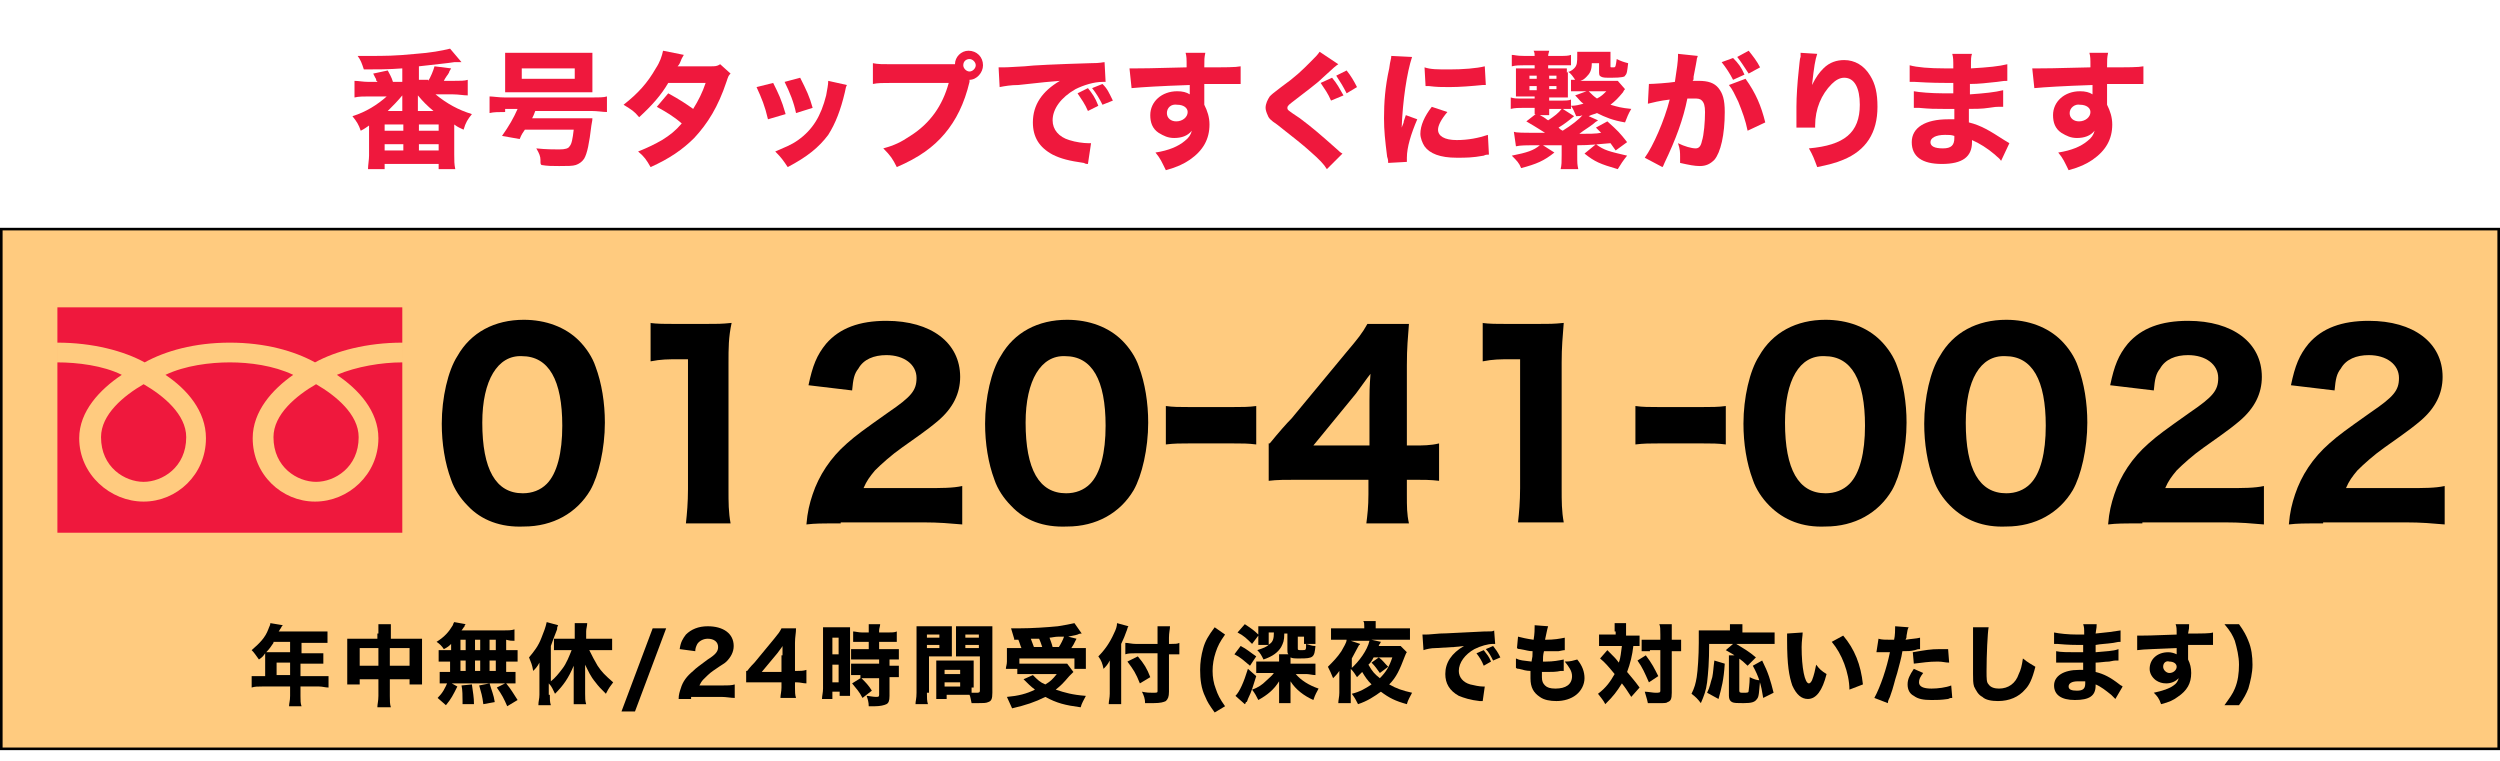 <?xml version="1.0" encoding="utf-8"?>
<!-- Generator: Adobe Illustrator 24.2.1, SVG Export Plug-In . SVG Version: 6.00 Build 0)  -->
<svg version="1.1" id="レイヤー_1" xmlns="http://www.w3.org/2000/svg" xmlns:xlink="http://www.w3.org/1999/xlink" x="0px"
	 y="0px" viewBox="0 0 240.65 73.208" style="enable-background:new 0 0 240.65 73.208;" xml:space="preserve">
<style type="text/css">
	.st0{fill:#FFCB7F;stroke:#000000;stroke-width:0.25;stroke-miterlimit:10;}
	.st1{fill:#EF183D;}
</style>
<rect x="0.125" y="22.054" class="st0" width="240.4" height="50.029"/>
<path class="st1" d="M9.725,42.083c0,2.9,2.3,4.3,4.1,4.3s4.1-1.4,4.1-4.3c0-2.2-2.2-4-4.1-5.1
	C11.925,38.083,9.725,39.883,9.725,42.083z M5.525,29.583v21.7h33.2v-21.7H5.525z M38.725,34.883c-2,0-4.4,0.4-6.3,1.2
	c2.1,1.4,4,3.5,4,6.1c0,3.5-2.9,6.1-6.1,6.1s-6-2.6-6-6.1c0-2.6,1.9-4.7,3.9-6.1c-1.9-0.9-4.2-1.2-6.1-1.2s-4.3,0.3-6.2,1.2
	c2.1,1.4,3.9,3.5,3.9,6.1c0,3.5-2.8,6.1-6,6.1s-6.2-2.6-6.2-6.1c0-2.6,2-4.7,4.1-6.1c-1.8-0.9-4.3-1.2-6.2-1.2v-1.9
	c3.4,0,6.4,0.8,8.4,1.9c2-1.1,4.8-1.9,8.2-1.9s6.2,0.8,8.2,1.9c2-1.1,5-1.9,8.4-1.9V34.883z M26.325,42.083c0,2.9,2.3,4.3,4.1,4.3
	s4.1-1.4,4.1-4.3c0-2.2-2.2-4-4.1-5.1C28.525,38.083,26.325,39.883,26.325,42.083z"/>
<g>
	<path d="M45.025,48.683c-0.7-0.7-1.3-1.6-1.6-2.5c-0.6-1.6-0.9-3.5-0.9-5.4c0-2.5,0.6-5.1,1.5-6.5c1.3-2.3,3.6-3.5,6.4-3.5
		c2.1,0,4,0.7,5.3,2c0.7,0.7,1.3,1.6,1.6,2.5c0.6,1.6,0.9,3.5,0.9,5.4c0,2.5-0.6,5.1-1.4,6.5c-1.3,2.2-3.6,3.5-6.4,3.5
		C48.225,50.783,46.325,50.083,45.025,48.683z M46.425,40.683c0,4.5,1.3,6.8,3.9,6.8c0.9,0,1.7-0.3,2.3-0.9c1-1,1.5-3,1.5-5.6
		c0-4.4-1.3-6.7-3.9-6.7C47.925,34.183,46.425,36.583,46.425,40.683z"/>
	<path d="M62.525,31.083c0.8,0.1,1.4,0.1,2.6,0.1h2.6c1.4,0,1.7,0,2.7-0.1c-0.3,1.4-0.3,2.4-0.3,3.9v12.1c0,1.3,0,2.2,0.2,3.3h-4.3
		c0.1-0.9,0.2-2,0.2-3.3v-12.5h-1c-0.9,0-1.6,0-2.6,0.2v-3.7H62.525z"/>
	<path d="M80.925,50.383c-2,0-2.4,0-3.3,0.1c0.1-1.2,0.3-2,0.6-2.9c0.6-1.8,1.7-3.5,3.3-4.9c0.9-0.8,1.6-1.3,4-3
		c2.2-1.5,2.7-2.1,2.7-3.3c0-1.3-1.2-2.2-2.9-2.2c-1.2,0-2.2,0.4-2.7,1.3c-0.4,0.5-0.5,1-0.6,2.1l-4.2-0.5c0.4-1.9,0.8-2.9,1.7-4
		c1.3-1.5,3.2-2.2,5.8-2.2c4.3,0,7.1,2.1,7.1,5.4c0,1.6-0.7,3-2.1,4.2c-0.6,0.5-0.8,0.7-3.5,2.6c-1,0.7-2,1.6-2.6,2.2
		c-0.5,0.6-0.8,1-1.1,1.7h5.9c1.6,0,2.7,0,3.6-0.2v3.7c-1.2-0.1-2.2-0.2-3.8-0.2h-7.9V50.383z"/>
	<path d="M97.325,48.683c-0.7-0.7-1.3-1.6-1.6-2.5c-0.6-1.6-0.9-3.5-0.9-5.4c0-2.5,0.6-5.1,1.5-6.5c1.3-2.3,3.6-3.5,6.4-3.5
		c2.1,0,4,0.7,5.3,2c0.7,0.7,1.3,1.6,1.6,2.5c0.6,1.6,0.9,3.5,0.9,5.4c0,2.5-0.6,5.1-1.4,6.5c-1.3,2.2-3.6,3.5-6.4,3.5
		C100.425,50.783,98.625,50.083,97.325,48.683z M98.725,40.683c0,4.5,1.3,6.8,3.9,6.8c0.9,0,1.7-0.3,2.3-0.9c1-1,1.5-3,1.5-5.6
		c0-4.4-1.3-6.7-3.9-6.7C100.225,34.183,98.725,36.583,98.725,40.683z"/>
	<path d="M112.225,39.083c0.7,0.1,1.3,0.1,2.3,0.1h4.1c0.9,0,1.6,0,2.3-0.1v3.7c-0.8-0.1-1.3-0.1-2.3-0.1h-4.1c-0.9,0-1.5,0-2.3,0.1
		V39.083z"/>
	<path d="M122.225,42.683c0.9-1.1,1.6-1.9,2.1-2.4l5.3-6.4c1.1-1.3,1.5-1.8,2-2.7h4c-0.1,1.4-0.2,2.2-0.2,4v7.7h0.7
		c0.8,0,1.6,0,2.4-0.2v3.6c-0.8-0.1-1.6-0.1-2.4-0.1h-0.7v1.4c0,1.2,0,1.9,0.2,2.8h-4.1c0.1-0.8,0.2-1.6,0.2-2.8v-1.4h-6.6
		c-1.4,0-2.2,0-3,0.1v-3.6C122.125,42.683,122.225,42.683,122.225,42.683z M131.825,38.583c0-0.7,0-1.3,0.1-2.6
		c-0.4,0.5-0.8,1.1-1.4,1.9l-4.1,5h5.4L131.825,38.583L131.825,38.583z"/>
	<path d="M142.625,31.083c0.8,0.1,1.4,0.1,2.6,0.1h2.6c1.4,0,1.7,0,2.7-0.1c-0.1,1.3-0.2,2.3-0.2,3.8v12.1c0,1.3,0,2.2,0.2,3.3h-4.4
		c0.1-0.9,0.2-2,0.2-3.3v-12.4h-1c-0.9,0-1.6,0-2.6,0.2v-3.7H142.625z"/>
	<path d="M157.425,39.083c0.7,0.1,1.3,0.1,2.3,0.1h4.1c0.9,0,1.6,0,2.3-0.1v3.7c-0.8-0.1-1.3-0.1-2.3-0.1h-4.1c-0.9,0-1.5,0-2.3,0.1
		V39.083z"/>
	<path d="M170.325,48.683c-0.7-0.7-1.3-1.6-1.6-2.5c-0.6-1.6-0.9-3.5-0.9-5.4c0-2.5,0.6-5.1,1.5-6.5c1.3-2.3,3.6-3.5,6.4-3.5
		c2.1,0,4,0.7,5.3,2c0.7,0.7,1.3,1.6,1.6,2.5c0.6,1.6,0.9,3.5,0.9,5.4c0,2.5-0.6,5.1-1.4,6.5c-1.3,2.2-3.6,3.5-6.4,3.5
		C173.525,50.783,171.725,50.083,170.325,48.683z M171.825,40.683c0,4.5,1.3,6.8,3.9,6.8c0.9,0,1.7-0.3,2.3-0.9c1-1,1.5-3,1.5-5.6
		c0-4.4-1.3-6.7-3.9-6.7C173.225,34.183,171.825,36.583,171.825,40.683z"/>
	<path d="M187.725,48.683c-0.7-0.7-1.3-1.6-1.6-2.5c-0.6-1.6-0.9-3.5-0.9-5.4c0-2.5,0.6-5.1,1.5-6.5c1.3-2.3,3.6-3.5,6.4-3.5
		c2.1,0,4,0.7,5.3,2c0.7,0.7,1.3,1.6,1.6,2.5c0.6,1.6,0.9,3.5,0.9,5.4c0,2.5-0.6,5.1-1.4,6.5c-1.3,2.2-3.6,3.5-6.4,3.5
		C190.925,50.783,189.125,50.083,187.725,48.683z M189.225,40.683c0,4.5,1.3,6.8,3.9,6.8c0.9,0,1.7-0.3,2.3-0.9c1-1,1.5-3,1.5-5.6
		c0-4.4-1.3-6.7-3.9-6.7C190.625,34.183,189.225,36.583,189.225,40.683z"/>
	<path d="M206.225,50.383c-2,0-2.4,0-3.3,0.1c0.1-1.2,0.3-2,0.6-2.9c0.6-1.8,1.7-3.5,3.3-4.9c0.9-0.8,1.6-1.3,4-3
		c2.2-1.5,2.7-2.1,2.7-3.3c0-1.3-1.2-2.2-2.9-2.2c-1.2,0-2.2,0.4-2.7,1.3c-0.4,0.5-0.5,1-0.6,2.1l-4.2-0.5c0.4-1.9,0.8-2.9,1.7-4
		c1.3-1.5,3.2-2.2,5.8-2.2c4.3,0,7.1,2.1,7.1,5.4c0,1.6-0.7,3-2.1,4.2c-0.6,0.5-0.8,0.7-3.5,2.6c-1,0.7-2,1.6-2.6,2.2
		c-0.5,0.6-0.8,1-1.1,1.7h5.9c1.6,0,2.7,0,3.6-0.2v3.7c-1.2-0.1-2.2-0.2-3.8-0.2h-7.9V50.383z"/>
	<path d="M223.625,50.383c-2,0-2.4,0-3.3,0.1c0.1-1.2,0.3-2,0.6-2.9c0.6-1.8,1.7-3.5,3.3-4.9c0.9-0.8,1.6-1.3,4-3
		c2.2-1.5,2.7-2.1,2.7-3.3c0-1.3-1.2-2.2-2.9-2.2c-1.2,0-2.2,0.4-2.7,1.3c-0.4,0.5-0.5,1-0.6,2.1l-4.2-0.5c0.4-1.9,0.8-2.9,1.7-4
		c1.3-1.5,3.2-2.2,5.8-2.2c4.3,0,7.1,2.1,7.1,5.4c0,1.6-0.7,3-2.1,4.2c-0.6,0.5-0.8,0.7-3.5,2.6c-1,0.7-2,1.6-2.6,2.2
		c-0.5,0.6-0.8,1-1.1,1.7h5.9c1.6,0,2.7,0,3.6-0.2v3.7c-1.2-0.1-2.2-0.2-3.8-0.2h-7.9V50.383z"/>
</g>
<g>
	<path d="M25.525,63.283c0-0.2,0-0.3,0-0.4c-0.2,0.3-0.3,0.4-0.6,0.6c-0.3-0.4-0.4-0.6-0.7-0.9c0.8-0.7,1.3-1.2,1.6-2
		c0.1-0.3,0.2-0.4,0.2-0.6l1.2,0.2c-0.1,0.1-0.1,0.1-0.2,0.3c-0.1,0.1-0.1,0.2-0.2,0.3h3.8c0.4,0,0.6,0,0.9,0v1.1
		c-0.3,0-0.5,0-0.9,0h-1.6v1h1.2c0.4,0,0.7,0,0.9,0v1c-0.3,0-0.5,0-0.9,0h-1.3v1.2h1.8c0.4,0,0.7,0,0.9,0v1.1
		c-0.3,0-0.6-0.1-0.9-0.1h-1.8v0.9c0,0.5,0,0.7,0.1,1h-1.2c0-0.3,0.1-0.5,0.1-1v-0.9h-2.7c-0.4,0-0.7,0-1,0.1v-1.1c0.3,0,0.6,0,1,0
		h0.3C25.525,65.083,25.525,63.283,25.525,63.283z M26.325,61.883c-0.2,0.3-0.4,0.6-0.7,0.9c0.2,0,0.3,0,0.5,0h1.8v-1h-1.6
		C26.325,61.783,26.325,61.883,26.325,61.883z M27.925,64.983v-1.2h-1.3v1.2H27.925z"/>
	<path d="M36.425,60.983c0-0.5,0-0.7,0-0.9h1.2c0,0.3,0,0.5,0,0.9v0.5h2.2c0.4,0,0.6,0,0.8,0c0,0.2,0,0.4,0,0.8v2.7
		c0,0.4,0,0.6,0,0.9h-1.2v-0.5h-1.9v1.6c0,0.5,0,0.8,0.1,1.1h-1.3c0-0.3,0.1-0.6,0.1-1.1v-1.6h-1.8v0.5h-1.2c0-0.3,0-0.5,0-0.9v-2.7
		c0-0.3,0-0.5,0-0.8c0.3,0,0.4,0,0.8,0h2.1v-0.5H36.425z M34.625,62.383v1.7h1.8v-1.7H34.625z M39.425,64.083v-1.7h-1.9v1.7H39.425z
		"/>
	<path d="M43.425,61.983c-0.2,0.2-0.3,0.3-0.7,0.5c-0.2-0.3-0.4-0.5-0.7-0.7c0.8-0.5,1.2-1,1.5-1.5c0.1-0.1,0.1-0.3,0.2-0.4l1.1,0.2
		c-0.1,0.1-0.1,0.1-0.1,0.2c-0.1,0.1-0.2,0.3-0.3,0.4h4c0.5,0,0.8,0,1.1-0.1v1.1c-0.3,0-0.4,0-0.8-0.1v1h0.3c0.4,0,0.6,0,0.8,0v1.1
		c-0.3,0-0.4,0-0.8,0h-0.3v1h0.1c0.4,0,0.6,0,0.8,0v1.1c-0.2,0-0.4,0-0.8,0h-0.1c0.5,0.6,0.7,1,1.1,1.6l-1,0.6
		c-0.3-0.7-0.5-1.1-1-1.8l0.8-0.4h-5.6c-0.3,0-0.5,0-0.7,0v-1.1c0.2,0,0.4,0,0.8,0h0.2v-1h-0.3c-0.4,0-0.6,0-0.8,0v-1.1
		c0.3,0,0.4,0,0.8,0h0.4V61.983z M42.125,67.183c0.5-0.5,0.7-0.9,1-1.6l0.9,0.5c-0.4,0.8-0.6,1.2-1.1,1.8L42.125,67.183z
		 M44.325,62.583h0.5v-1h-0.5V62.583z M44.325,64.583h0.5v-1h-0.5V64.583z M44.525,67.783c0-0.2,0-0.3,0-0.3c0-0.4,0-1.1-0.1-1.5
		l1-0.1c0.1,0.8,0.2,1.2,0.2,1.9H44.525z M45.725,62.583h0.5v-1h-0.5V62.583z M45.725,64.583h0.5v-1h-0.5V64.583z M46.525,67.783
		c-0.1-0.8-0.2-1.1-0.4-1.8l1-0.2c0.2,0.7,0.4,1.1,0.5,1.8L46.525,67.783z M47.725,62.583v-1h-0.6v1H47.725z M47.725,64.583v-1h-0.6
		v1H47.725z"/>
	<path d="M52.925,66.883c0,0.4,0,0.7,0.1,1h-1.2c0-0.4,0.1-0.6,0.1-1v-2.2c0-0.3,0-0.3,0-0.4s0-0.2,0-0.3s0-0.1,0-0.2
		c-0.2,0.4-0.4,0.6-0.6,0.8c-0.1-0.6-0.2-0.8-0.4-1.3c0.5-0.6,0.9-1.1,1.2-1.9c0.2-0.5,0.4-1,0.5-1.5l1.1,0.3
		c-0.1,0.2-0.1,0.2-0.1,0.4c-0.3,0.8-0.4,1-0.6,1.6v3.4c0.4-0.3,0.8-0.8,1.1-1.2c0.4-0.5,0.7-1.3,0.9-1.8h-0.8c-0.3,0-0.6,0-0.9,0
		v-1.1c0.3,0,0.6,0,0.9,0h1.1v-0.7c0-0.3,0-0.5,0-0.8h1.2c0,0.3-0.1,0.5-0.1,0.8v0.7h1.5c0.4,0,0.7,0,1,0v1.1c-0.3,0-0.6,0-1,0h-1.2
		c0.3,0.6,0.5,1,0.8,1.5c0.4,0.6,0.7,0.9,1.5,1.6c-0.3,0.4-0.4,0.5-0.7,1.1c-0.5-0.5-0.7-0.7-1-1.1c-0.5-0.6-0.7-1.1-1-1.7
		c0,0.2,0,0.4,0,0.8v2c0,0.4,0,0.7,0.1,1h-1.2c0-0.3,0-0.6,0-1v-1.9c0-0.3,0-0.6,0-0.8c-0.5,1.2-1,1.9-1.8,2.7
		c-0.2-0.4-0.3-0.7-0.6-1v1.1C52.825,66.883,52.925,66.883,52.925,66.883z"/>
	<path d="M64.125,60.483l-3,8h-1.3l3-8H64.125z"/>
	<path d="M66.525,67.283c-0.7,0-0.8,0-1.2,0c0-0.4,0.1-0.7,0.2-1c0.2-0.7,0.6-1.2,1.2-1.7c0.3-0.3,0.6-0.5,1.4-1.1
		c0.8-0.5,1-0.8,1-1.2c0-0.5-0.4-0.8-1-0.8c-0.4,0-0.8,0.2-1,0.5c-0.1,0.2-0.2,0.4-0.2,0.7l-1.5-0.2c0.1-0.7,0.3-1,0.6-1.4
		c0.5-0.5,1.2-0.8,2.1-0.8c1.5,0,2.5,0.7,2.5,1.9c0,0.6-0.3,1.1-0.7,1.5c-0.2,0.2-0.3,0.2-1.3,0.9c-0.3,0.2-0.7,0.6-0.9,0.8
		c-0.2,0.2-0.3,0.4-0.4,0.6h2.1c0.6,0,1,0,1.3-0.1v1.3c-0.4,0-0.8-0.1-1.3-0.1h-2.9C66.525,67.083,66.525,67.283,66.525,67.283z"/>
	<path d="M71.925,64.583c0.3-0.4,0.6-0.7,0.7-0.8l1.9-2.3c0.4-0.5,0.5-0.6,0.7-1h1.4c0,0.5-0.1,0.8-0.1,1.4v2.7h0.2
		c0.3,0,0.6,0,0.9-0.1v1.3c-0.3,0-0.6-0.1-0.9-0.1h-0.2v0.5c0,0.4,0,0.7,0.1,1h-1.5c0-0.3,0.1-0.6,0.1-1v-0.5h-2.3
		c-0.5,0-0.8,0-1.1,0v-1.1C71.825,64.583,71.925,64.583,71.925,64.583z M75.325,63.083c0-0.2,0-0.5,0-0.9c-0.1,0.2-0.3,0.4-0.5,0.7
		l-1.5,1.8h1.9v-1.6H75.325z"/>
	<path d="M79.225,61.283c0-0.4,0-0.6,0-0.9c0.2,0,0.4,0,0.7,0h1.2c0.4,0,0.5,0,0.7,0c0,0.2,0,0.4,0,0.8v4.9c0,0.5,0,0.6,0,0.9h-1
		v-0.4h-0.7v0.7h-1c0-0.3,0.1-0.6,0.1-1C79.225,66.283,79.225,61.283,79.225,61.283z M80.125,62.983h0.6v-1.6h-0.6V62.983z
		 M80.125,65.683h0.6v-1.7h-0.6V65.683z M82.825,64.983c-0.3,0-0.6,0-0.9,0v-1.1c0.2,0,0.5,0,0.9,0h1.8v-0.4h-1.8
		c-0.3,0-0.7,0-0.9,0v-1c0.2,0,0.5,0,1,0h0.7v-0.7h-0.6c-0.5,0-0.8,0-0.9,0v-1c0.2,0,0.5,0.1,0.9,0.1h0.6v-0.2c0-0.2,0-0.4,0-0.6
		h1.1c0,0.2-0.1,0.4-0.1,0.6v0.2h0.8c0.4,0,0.7,0,0.9-0.1v1c-0.2,0-0.5,0-0.9,0h-0.8v0.7h1c0.4,0,0.7,0,0.9,0v1c-0.2,0-0.4,0-0.8,0
		h-0.1v0.6c0.5,0,0.7,0,0.9,0v1.1c-0.3,0-0.4,0-0.9,0v1.8c0,0.5-0.1,0.7-0.3,0.8c-0.2,0.1-0.6,0.2-1.1,0.2c-0.1,0-0.3,0-0.6,0
		c0-0.4-0.1-0.7-0.2-1c0.2,0,0.6,0.1,0.9,0.1c0.2,0,0.3,0,0.3-0.2v-1.6h-1.7c0.4,0.4,0.7,0.7,1,1.2l-0.9,0.7c-0.3-0.6-0.6-0.9-1-1.4
		l0.8-0.5l0,0C82.825,65.283,82.825,64.983,82.825,64.983z"/>
	<path d="M89.225,66.683c0,0.5,0,0.8,0.1,1.1h-1.2c0-0.3,0.1-0.5,0.1-1.1v-5.5c0-0.5,0-0.7,0-0.9c0.3,0,0.4,0,0.9,0h1.6
		c0.4,0,0.6,0,0.9,0c0,0.2,0,0.4,0,0.8v1.4c0,0.4,0,0.6,0,0.7c-0.2,0-0.5,0-0.7,0h-1.5v3.5H89.225z M89.225,61.383h1.2v-0.3h-1.2
		V61.383z M89.225,62.383h1.2v-0.3h-1.2V62.383z M93.525,66.183c0,0.2,0,0.3,0,0.5c0.2,0,0.3,0,0.4,0c0.3,0,0.4,0,0.4-0.2v-3.3h-1.6
		c-0.3,0-0.5,0-0.7,0c0-0.3,0-0.3,0-0.7v-1.4c0-0.3,0-0.5,0-0.8c0.3,0,0.4,0,0.9,0h1.7c0.4,0,0.6,0,0.9,0c0,0.3,0,0.5,0,0.9v5.5
		c0,0.6-0.1,0.8-0.4,0.9c-0.2,0.1-0.5,0.1-1,0.1c-0.1,0-0.2,0-0.6,0c-0.1-0.4-0.1-0.6-0.2-0.8c-0.2,0-0.2,0-0.4,0h-1.8v0.4h-1
		c0-0.2,0-0.5,0-0.9v-2.1c0-0.3,0-0.5,0-0.7c0.3,0,0.4,0,0.8,0h2c0.3,0,0.5,0,0.8,0c0,0.2,0,0.4,0,0.7v1.9H93.525z M90.925,64.883
		h1.5v-0.4h-1.5V64.883z M90.925,66.083h1.5v-0.4h-1.5V66.083z M92.925,61.383h1.3v-0.3h-1.3V61.383z M92.925,62.383h1.3v-0.3h-1.3
		V62.383z"/>
	<path d="M97.625,61.483c-0.1-0.4-0.2-0.6-0.3-1c0.4,0,0.7,0,0.8,0c1.2,0,2.7-0.1,3.7-0.2c0.6-0.1,1.2-0.2,1.6-0.3l0.7,1
		c-0.1,0-0.2,0-0.4,0.1c-0.3,0.1-0.5,0.1-0.9,0.2l0.8,0.2c-0.3,0.6-0.3,0.6-0.5,0.9h0.5c0.5,0,0.7,0,0.9,0c0,0.2,0,0.4,0,0.7v0.6
		c0,0.3,0,0.5,0,0.7h-1.1v-1h-5.3v0.5c0.2,0,0.5,0,0.8,0h3.1c0.3,0,0.5,0,0.7,0l0.6,0.8c-0.1,0.1-0.1,0.1-0.4,0.4
		c-0.6,0.7-0.8,0.9-1.3,1.3c0.9,0.3,1.6,0.5,2.9,0.6c-0.2,0.4-0.4,0.7-0.5,1.1c-1.5-0.2-2.3-0.4-3.4-1c-1,0.5-1.9,0.8-3.2,1.1
		c-0.2-0.4-0.3-0.7-0.5-1.1c1.1-0.1,1.9-0.3,2.7-0.7c-0.4-0.3-0.7-0.6-1.1-1l0.9-0.4c0.5,0.5,0.7,0.7,1.2,0.9c0.5-0.3,0.7-0.5,1.1-1
		h-2.9c-0.3,0-0.6,0-0.9,0v-0.5h-1.1c0-0.2,0.1-0.4,0.1-0.7v-0.6c0-0.3,0-0.4,0-0.7c0.3,0,0.4,0,0.9,0h0.5c-0.1-0.2-0.2-0.6-0.3-0.8
		h-0.4L97.625,61.483L97.625,61.483z M99.225,61.483c0.1,0.3,0.2,0.5,0.3,0.8h0.8c-0.1-0.3-0.2-0.6-0.3-0.8l0,0H99.225z
		 M101.925,62.283c0.2-0.3,0.4-0.7,0.5-1c-0.2,0-0.2,0-0.5,0c-0.4,0-0.7,0.1-0.9,0.1c0.1,0.3,0.2,0.5,0.3,0.9H101.925z"/>
	<path d="M107.925,66.783c0,0.4,0,0.7,0,1h-1.2c0-0.3,0.1-0.6,0.1-1v-2.3c0-0.4,0-0.6,0-0.9c-0.2,0.4-0.4,0.6-0.6,0.8
		c-0.1-0.5-0.2-0.8-0.5-1.2c0.6-0.6,1.1-1.3,1.5-2.2c0.2-0.4,0.3-0.7,0.3-1l1.1,0.3c-0.1,0.1-0.1,0.3-0.2,0.5
		c-0.1,0.3-0.3,0.8-0.5,1.2C107.925,61.983,107.925,66.783,107.925,66.783z M112.525,66.583c0,0.5-0.1,0.7-0.3,0.9
		c-0.2,0.1-0.5,0.2-1.2,0.2c-0.3,0-0.5,0-0.8,0c0-0.4-0.1-0.7-0.3-1.1c0.5,0.1,0.7,0.1,1,0.1c0.5,0,0.5,0,0.5-0.2v-3.6h-2.1
		c-0.4,0-0.7,0-1,0.1v-1.1c0.3,0,0.6,0.1,1,0.1h2.1v-0.6c0-0.4,0-0.8,0-1.1h1.2c0,0.3-0.1,0.6-0.1,1.1v0.6h0.2c0.4,0,0.6,0,0.8-0.1
		v1.1c-0.2,0-0.5,0-0.8,0h-0.2C112.525,62.983,112.525,66.583,112.525,66.583z M109.525,63.183c0.6,0.7,0.9,1.2,1.2,2l-1,0.6
		c-0.4-1-0.6-1.3-1.2-2.1L109.525,63.183z"/>
	<path d="M116.925,68.583c-0.5-0.7-0.7-1-0.9-1.5c-0.4-0.8-0.5-1.7-0.5-2.6c0-0.7,0.1-1.4,0.3-2.1c0.2-0.7,0.5-1.2,1.1-2l1,0.7
		c-0.5,0.7-0.7,1.1-0.9,1.7c-0.2,0.6-0.3,1.2-0.3,1.8c0,0.6,0.1,1.2,0.3,1.7c0.2,0.6,0.4,1,0.9,1.7L116.925,68.583z"/>
	<path d="M119.425,62.183c0.6,0.3,0.9,0.6,1.5,1l-0.6,0.9c-0.6-0.5-0.9-0.8-1.5-1.1L119.425,62.183z M120.925,65.083
		c-0.3,0.9-0.4,1.4-0.8,2.2c-0.1,0.3-0.1,0.3-0.2,0.3c0,0.1,0,0.1-0.1,0.2l-0.9-0.8c0.4-0.4,0.8-1.3,1.2-2.6L120.925,65.083z
		 M122.125,61.283v0.8h-1c0-0.2,0-0.4,0-0.6v-0.3l-0.6,0.8c-0.5-0.5-0.8-0.8-1.4-1.1l0.7-0.8c0.6,0.4,0.9,0.6,1.3,1v-0.2
		c0-0.2,0-0.4,0-0.6c0.1,0,0.1,0,0.2,0s0.4,0,0.7,0h3.7c0.5,0,0.7,0,0.9,0c0,0.2,0,0.4,0,0.6v0.5c0,0.2,0,0.4,0,0.6h-1.1v-0.7h-0.6
		v1.1c0,0.2,0,0.2,0.4,0.2s0.4,0,0.4-0.6c0.4,0.1,0.5,0.2,0.9,0.2c-0.1,1.1-0.2,1.2-1.5,1.2c-0.5,0-0.7,0-0.9-0.1c0,0.1,0,0.2,0,0.4
		v0.2h1.5c0.3,0,0.6,0,0.9,0v1.1c-0.3,0-0.6-0.1-0.9-0.1h-1c0.5,0.6,1.3,1.1,2.2,1.4c-0.2,0.4-0.3,0.5-0.5,1.1
		c-0.9-0.4-1.7-1-2.2-1.8c0,0.3,0,0.4,0,0.6v0.7c0,0.4,0,0.6,0,0.8h-1.1c0-0.3,0-0.5,0-0.8v-0.7c0-0.2,0-0.2,0-0.6
		c-0.5,0.8-1.1,1.3-2,1.8c-0.2-0.4-0.3-0.6-0.6-1c0.6-0.2,1-0.5,1.3-0.8s0.6-0.5,0.8-0.8h-0.8c-0.3,0-0.6,0-0.9,0v-1.1
		c0.3,0,0.6,0,0.9,0h1.3v-0.2c0-0.2,0-0.4,0-0.5h0.9c-0.1-0.1-0.1-0.2-0.1-0.4v-1.6h-0.3c0,0.7-0.1,0.9-0.3,1.3
		c-0.3,0.5-0.8,0.9-1.7,1.2c-0.2-0.4-0.3-0.6-0.6-0.9c0.6-0.2,0.9-0.3,1.2-0.6c0.3-0.2,0.4-0.5,0.4-1.1h-0.5
		C122.125,60.883,122.125,61.283,122.125,61.283z"/>
	<path d="M135.425,62.783c-0.1,0.1-0.1,0.2-0.2,0.4c-0.5,1.3-0.8,2-1.5,2.7c0.7,0.4,1.3,0.6,2.2,0.8c-0.2,0.4-0.4,0.7-0.5,1.1
		c-1.1-0.3-1.7-0.6-2.5-1.2c-0.7,0.5-1.3,0.9-2.2,1.2c-0.2-0.4-0.3-0.6-0.6-1c0.8-0.2,1.3-0.5,1.9-0.9c-0.4-0.4-0.6-0.7-0.9-1.2
		c-0.2,0.2-0.3,0.3-0.5,0.5c-0.2-0.3-0.3-0.5-0.6-0.8v2.3c0,0.5,0,0.7,0,1h-1.2c0-0.3,0.1-0.6,0.1-1v-1.5c0-0.3,0-0.4,0-0.6
		c-0.2,0.3-0.4,0.5-0.6,0.7c-0.2-0.5-0.3-0.7-0.5-1.1c0.5-0.5,0.9-0.9,1.3-1.5c0.2-0.4,0.5-0.8,0.5-1.1h-0.5c-0.4,0-0.7,0-1,0v-1.1
		c0.3,0,0.6,0,1.1,0h2.1v-0.2c0-0.2,0-0.4-0.1-0.5h1.2c0,0.2,0,0.3,0,0.5v0.2h2.2c0.5,0,0.8,0,1.1,0v1.1c-0.3,0-0.6,0-1.1,0h-2.6
		l0.9,0.2c-0.1,0.2-0.1,0.2-0.1,0.2c-0.1,0.1-0.1,0.1-0.1,0.2h1.5c0.3,0,0.5,0,0.6,0L135.425,62.783z M130.025,64.383
		c0.8-0.7,1.6-1.8,1.8-2.7h-1.8l0.9,0.3c0,0,0,0.1-0.1,0.1c-0.2,0.4-0.5,0.9-0.7,1.3v1
		C130.125,64.383,130.025,64.383,130.025,64.383z M132.225,63.283c-0.2,0.4-0.3,0.5-0.5,0.7c0.4,0.7,0.6,0.9,1.1,1.3
		c0.6-0.6,0.9-1.1,1.2-2C134.025,63.283,132.225,63.283,132.225,63.283z M132.725,63.283c0.4,0.3,0.5,0.5,0.9,0.9l-0.8,0.6
		c-0.3-0.4-0.4-0.6-0.8-1L132.725,63.283z"/>
	<path d="M136.925,61.083c0.2,0,0.3,0,0.3,0c0.2,0,0.2,0,1.4-0.1c0.6,0,2-0.1,4.3-0.2c0.7,0,0.8,0,0.9-0.1l0.1,1.3
		c-0.1,0-0.1,0-0.2,0c-0.5,0-1.2,0.2-1.8,0.5c-0.9,0.5-1.5,1.3-1.5,2.1c0,0.6,0.4,1.1,1.1,1.3c0.4,0.1,0.9,0.2,1.2,0.2
		c0,0,0.1,0,0.2,0l-0.2,1.4c-0.1,0-0.1,0-0.3,0c-0.9-0.1-1.5-0.3-2-0.5c-0.9-0.5-1.3-1.2-1.3-2.1c0-1.1,0.6-2,1.8-2.7
		c-0.8,0.1-0.9,0.1-2.7,0.2c-0.5,0-0.9,0.1-1.2,0.2L136.925,61.083z M142.825,64.083c-0.2-0.5-0.4-0.8-0.7-1.2l0.7-0.3
		c0.3,0.4,0.5,0.6,0.7,1.1L142.825,64.083z M143.725,63.583c-0.2-0.4-0.4-0.8-0.7-1.1l0.7-0.3c0.3,0.4,0.4,0.5,0.7,1.1
		L143.725,63.583z"/>
	<path d="M145.925,63.383c0.4,0.2,0.7,0.2,1.5,0.3c0.1-0.5,0.1-0.5,0.1-1c-0.4,0-0.6-0.1-1.2-0.2c-0.1,0-0.2,0-0.3-0.1l0.1-1.1
		c0.4,0.1,0.8,0.2,1.5,0.3c0.1-0.6,0.1-1,0.1-1.3v-0.1l1.3,0.1c-0.1,0.3-0.1,0.4-0.3,1.3c0.9,0,1.4-0.1,1.9-0.2v1.2
		c-0.1,0-0.1,0-0.6,0.1c-0.5,0-0.7,0-1.3,0h-0.1c-0.1,0.4-0.1,0.6-0.1,1c0.1,0,0.2,0,0.3,0c0.7,0,1.2-0.1,1.7-0.2v1.1
		c-0.1,0-0.1,0-0.3,0c-0.4,0.1-0.9,0.1-1.3,0.1c-0.1,0-0.2,0-0.5,0c0,0.2,0,0.3,0,0.5c0,0.4,0.1,0.6,0.3,0.8c0.2,0.2,0.5,0.3,1,0.3
		c1,0,1.6-0.4,1.6-1.2c0-0.5-0.3-0.9-0.7-1.4c0.6,0,0.8-0.1,1.2-0.2c0.5,0.6,0.7,1.2,0.7,1.8s-0.3,1.2-0.8,1.6s-1.2,0.6-1.9,0.6
		c-0.6,0-1.2-0.1-1.6-0.4c-0.6-0.4-0.9-0.9-0.9-1.8c0-0.2,0-0.3,0-0.7c-0.4,0-0.7-0.1-1.1-0.2c-0.1,0-0.2,0-0.3-0.1L145.925,63.383z
		"/>
	<path d="M155.425,60.783c0-0.3,0-0.5,0-0.8h1.1c0,0.2,0,0.4,0,0.8v0.4h0.5c0.4,0,0.6,0,0.8,0v1c-0.2,0-0.3,0-0.6,0
		c-0.1,0.9-0.3,1.7-0.6,2.5c0.4,0.5,0.7,0.8,1.2,1.5l-0.8,0.9c-0.4-0.6-0.5-0.8-0.9-1.3c-0.5,0.8-0.8,1.2-1.6,2
		c-0.2-0.4-0.4-0.6-0.7-1c0.8-0.6,1.2-1.2,1.6-1.9c-0.5-0.6-0.9-1.1-1.4-1.5l0.7-0.8c0.8,0.8,0.8,0.8,1.1,1.2c0.2-0.5,0.2-1,0.3-1.6
		h-1.4c-0.3,0-0.5,0-0.8,0v-1.1c0.3,0,0.5,0,0.9,0h0.7v-0.3H155.425z M158.425,63.083c0.6,0.8,0.8,1.2,1.2,2l-0.9,0.6
		c-0.4-0.9-0.6-1.4-1.1-2.1L158.425,63.083z M158.825,62.683c-0.4,0-0.6,0-0.8,0v-1.1c0.2,0,0.4,0,0.8,0h1v-0.5c0-0.5,0-0.8-0.1-1
		h1.2c0,0.3,0,0.6,0,1v0.5h0.1c0.3,0,0.6,0,0.8,0v1.1c-0.1,0-0.1,0-0.2,0c-0.1,0-0.3,0-0.6,0h-0.1v4c0,0.6-0.1,0.8-0.4,0.9
		c-0.1,0.1-0.3,0.1-0.8,0.1c-0.3,0-0.5,0-0.6,0s-0.3,0-0.5,0c-0.1-0.5-0.2-0.7-0.3-1.1c0.3,0,0.8,0.1,1,0.1c0.4,0,0.5,0,0.5-0.2
		v-3.9h-1L158.825,62.683L158.825,62.683z"/>
	<path d="M164.525,61.783c0,2.1-0.1,3-0.2,3.9c-0.1,0.8-0.3,1.3-0.6,2c-0.3-0.4-0.5-0.6-0.9-0.9c0.3-0.6,0.4-1,0.5-1.6
		s0.2-2.1,0.2-3.3c0-0.5,0-0.9,0-1.2c0.3,0,0.5,0,0.9,0h2.1v-0.2c0-0.2,0-0.3,0-0.4h1.2c0,0.1,0,0.2,0,0.5v0.3h2.1c0.5,0,0.8,0,1,0
		v1.1c-0.3,0-0.6,0-1,0h-2.7c0.8,0.5,1.2,0.7,1.9,1.3l-0.8,0.8c-0.6-0.6-1.2-1-2.1-1.5l0.7-0.6h-2.3L164.525,61.783L164.525,61.783z
		 M164.325,66.683c0.3-0.6,0.3-0.9,0.5-1.5c0.1-0.5,0.1-0.9,0.2-1.6l1,0.3c-0.1,1.6-0.3,2.3-0.6,3.4L164.325,66.683z
		 M167.425,63.183c0,0.2,0,0.4,0,0.8v2.5c0,0.2,0.1,0.2,0.4,0.2c0.4,0,0.5,0,0.5-0.2c0-0.1,0.1-0.6,0.1-1.3c0.4,0.2,0.7,0.3,1,0.3
		c-0.1,1.1-0.1,1.6-0.3,1.8c-0.2,0.3-0.5,0.4-1.3,0.4c-0.6,0-0.9,0-1.1-0.1c-0.2-0.1-0.3-0.3-0.3-0.6v-3.1c0-0.4,0-0.6,0-0.8h1
		L167.425,63.183L167.425,63.183z M169.725,67.183c-0.2-1.3-0.4-2-1-3.1l0.9-0.5c0.6,1.2,0.8,1.9,1.1,3.1L169.725,67.183z"/>
	<path d="M173.525,60.883c0,0.3-0.1,0.8-0.1,1.4c0,2,0.3,3.5,0.7,3.5c0.1,0,0.2-0.1,0.3-0.3c0.2-0.5,0.3-1,0.4-1.5
		c0.3,0.4,0.5,0.6,1,0.9c-0.4,1.6-1,2.4-1.8,2.4c-0.6,0-1.1-0.4-1.5-1.3c-0.3-0.9-0.5-1.9-0.5-4.4c0-0.3,0-0.4,0-0.6L173.525,60.883
		z M177.425,61.183c1.1,1.3,1.7,2.8,1.9,4.7l-1.3,0.5c0-0.8-0.2-1.7-0.5-2.5c-0.3-0.8-0.7-1.5-1.2-2.1L177.425,61.183z"/>
	<path d="M180.825,61.483c0.3,0.1,0.7,0.1,1.2,0.1c0.1,0,0.1,0,0.3,0c0.1-0.4,0.1-1,0.1-1.2v-0.1l1.3,0.1c-0.1,0.2-0.1,0.2-0.2,0.8
		c0,0.2,0,0.2-0.1,0.4c0.6-0.1,1-0.1,1.4-0.2v1.1c-0.2,0-0.2,0-0.5,0.1c-0.4,0.1-0.7,0.1-1.2,0.1c-0.1,0.7-0.3,1.3-0.5,2.1
		c-0.3,0.9-0.3,1.2-0.7,2.3c-0.1,0.2-0.2,0.4-0.2,0.6l-1.3-0.5c0.6-1.1,1.2-2.9,1.5-4.4h-0.2h-0.9c-0.1,0-0.1,0-0.2,0
		L180.825,61.483z M185.125,64.783c-0.3,0.4-0.4,0.6-0.4,0.9c0,0.4,0.4,0.6,1.2,0.6c0.6,0,1.4-0.1,1.9-0.3l0.1,1.2
		c-0.2,0-0.2,0-0.4,0.1c-0.7,0.1-1.1,0.1-1.6,0.1c-0.8,0-1.3-0.1-1.7-0.4c-0.4-0.2-0.6-0.6-0.6-1.1s0.2-0.9,0.6-1.5L185.125,64.783z
		 M187.625,63.783c-0.4,0-0.6-0.1-1.1-0.1c-0.9,0-1.4,0.1-2.3,0.2l-0.1-1.1c1.2-0.2,1.7-0.3,2.6-0.3c0.2,0,0.2,0,0.8,0
		L187.625,63.783z"/>
	<path d="M191.425,60.383c-0.1,0.5-0.2,2.7-0.2,4.2c0,0.8,0,1.1,0.2,1.3c0.2,0.3,0.6,0.4,1,0.4c0.9,0,1.6-0.5,1.9-1.4
		c0.2-0.4,0.3-0.8,0.4-1.5c0.5,0.4,0.7,0.5,1.2,0.8c-0.3,1.2-0.6,1.8-1,2.2c-0.6,0.7-1.5,1.1-2.6,1.1c-0.6,0-1.2-0.1-1.5-0.4
		c-0.4-0.2-0.6-0.6-0.8-1c-0.1-0.3-0.1-0.7-0.1-1.2c0-0.4,0-0.9,0-2c0-1.2,0-1.7,0-1.9c0-0.3,0-0.4,0-0.6L191.425,60.383z"/>
	<path d="M203.625,67.283c-0.2-0.2-0.2-0.2-0.4-0.4c-0.5-0.4-1-0.8-1.5-1c0,0.1,0,0.1,0,0.1c0,1-0.6,1.4-2,1.4c-1.3,0-2-0.5-2-1.4
		s0.9-1.5,2.4-1.5c0.1,0,0.2,0,0.4,0v-0.7c-0.2,0-0.6,0-0.7,0c-0.5,0-0.8,0-1.6,0c-0.1,0-0.2,0-0.3,0v-1.1c0.4,0.1,1.2,0.1,1.9,0.1
		c0.2,0,0.5,0,0.7,0v-0.5c0-0.1,0-0.2,0-0.2c-0.2,0-0.3,0-0.4,0c-0.3,0-1,0-2.1-0.1c-0.1,0-0.2,0-0.2,0h-0.1v-1.1
		c0.5,0.1,1.3,0.2,2.3,0.2c0.1,0,0.4,0,0.6,0c0-0.6,0-0.7-0.1-1h1.3c0,0.2,0,0.3-0.1,0.9c1.1-0.1,1.8-0.2,2.4-0.3v1.1
		c-0.2,0-0.2,0-0.7,0.1c-0.7,0.1-1.2,0.1-1.7,0.2c0,0.3,0,0.6,0,0.7c1-0.1,1.7-0.1,2.2-0.3v1.1c-0.1,0-0.1,0-0.2,0h-0.1
		c-0.1,0-0.1,0-0.6,0.1c-0.4,0-0.9,0.1-1.3,0.1c0,0.5,0,0.7,0,0.9c0.8,0.2,1.4,0.5,2.3,1.2c0.1,0.1,0.2,0.1,0.3,0.2L203.625,67.283z
		 M200.025,65.583c-0.6,0-0.9,0.2-0.9,0.5s0.3,0.4,0.8,0.4c0.6,0,0.8-0.2,0.8-0.7c0-0.1,0-0.2,0-0.2
		C200.425,65.583,200.225,65.583,200.025,65.583z"/>
	<path d="M205.725,61.183c0.2,0,0.3,0,0.4,0c0.2,0,1,0,3.4-0.1c0-0.6,0-0.7-0.1-1h1.3c0,0.4,0,0.4-0.1,0.9c1.4,0,2.1,0,2.4-0.1v1.2
		c-0.4,0-0.6,0-1.5,0c-0.4,0-0.5,0-0.9,0v0.2v0.3v0.7c0,0,0,0.1,0,0.2c0.2,0.4,0.3,0.8,0.3,1.3c0,1-0.4,1.7-1.3,2.3
		c-0.4,0.3-0.8,0.5-1.6,0.7c-0.2-0.6-0.4-0.8-0.7-1.1c0.9-0.2,1.5-0.4,1.9-0.7c0.3-0.2,0.4-0.4,0.5-0.7c-0.3,0.3-0.7,0.5-1.2,0.5
		c-0.4,0-0.7-0.1-1-0.3c-0.4-0.3-0.6-0.7-0.6-1.1c0-0.9,0.7-1.6,1.8-1.6c0.3,0,0.6,0.1,0.8,0.2c0,0,0,0,0-0.1c0,0,0,0,0-0.5
		c-2,0.1-3.1,0.1-3.8,0.2L205.725,61.183z M208.225,64.183c0,0.3,0.3,0.6,0.6,0.6c0.4,0,0.7-0.3,0.7-0.6c0-0.3-0.3-0.5-0.7-0.5
		C208.525,63.583,208.225,63.783,208.225,64.183z"/>
	<path d="M214.125,67.883c0.5-0.7,0.8-1.1,1-1.6c0.3-0.7,0.4-1.5,0.4-2.3s-0.2-1.6-0.4-2.3c-0.2-0.5-0.4-0.9-1-1.6h1.4
		c0.5,0.7,0.7,1.1,0.9,1.6c0.3,0.7,0.4,1.5,0.4,2.3s-0.2,1.6-0.4,2.3c-0.2,0.5-0.4,0.9-0.9,1.6H214.125z"/>
</g>
<g>
	<g>
		<path class="st1" d="M41.225,7.783c0.2-0.3,0.5-1,0.6-1.4l1.6,0.2c-0.1,0.2-0.2,0.3-0.2,0.4c-0.1,0.2-0.2,0.3-0.2,0.3
			c-0.2,0.3-0.2,0.3-0.3,0.5h0.9c0.7,0,1.1,0,1.4-0.1v1.5c-0.4,0-0.9-0.1-1.4-0.1h-1.7c1.1,0.9,2.2,1.5,3.5,1.9
			c-0.4,0.5-0.6,0.8-0.8,1.5c-0.4-0.2-0.5-0.2-0.9-0.5v2.9c0,0.6,0,0.9,0.1,1.4h-1.6v-0.5h-5.2v0.5h-1.6c0-0.4,0.1-0.9,0.1-1.3v-2.9
			c-0.3,0.2-0.4,0.3-0.8,0.5c-0.2-0.6-0.4-0.9-0.8-1.4c1.3-0.4,2.4-1.1,3.3-1.9h-1.7c-0.5,0-1,0-1.4,0.1v-1.6c0.4,0,0.8,0.1,1.4,0.1
			h0.8c0,0,0-0.1-0.1-0.1c0-0.2-0.1-0.3-0.1-0.3c-0.1-0.2-0.1-0.2-0.2-0.4l1.4-0.3c0.1,0.2,0.4,0.7,0.5,1.1h0.9v-1.3
			c-1.3,0.1-2.5,0.1-3.7,0.1c-0.2-0.6-0.3-0.9-0.6-1.3c0.5,0,0.8,0,1.1,0c1.5,0,2.5,0,4.5-0.2c1.4-0.1,2.5-0.3,3.3-0.5l1.1,1.3
			c-0.1,0-0.1,0-0.4,0c0,0-0.2,0-0.3,0c-0.6,0.1-1.7,0.2-3.4,0.4v1.3h0.9C41.225,7.683,41.225,7.783,41.225,7.783z M37.025,12.583
			h1.8v-0.6h-1.8V12.583z M37.025,14.483h1.8v-0.6h-1.8V14.483z M38.725,9.583c0-0.1,0-0.2,0-0.4c-0.5,0.6-0.8,0.9-1.4,1.5h1.4
			V9.583z M41.725,10.683c-0.6-0.5-1-0.9-1.5-1.5c0,0.1,0,0.1,0,0.2c0,0.1,0,0.1,0,0.2v1.1H41.725z M40.325,12.583h1.9v-0.6h-1.9
			V12.583z M40.325,14.483h1.9v-0.6h-1.9V14.483z"/>
		<path class="st1" d="M48.625,10.783c-0.6,0-1.1,0-1.5,0.1v-1.6c0.3,0,0.9,0.1,1.5,0.1h8.3c0.7,0,1.2,0,1.5-0.1v1.5
			c-0.4,0-0.9-0.1-1.5-0.1h-5.4c-0.1,0.3-0.2,0.5-0.3,0.7h4.6c0.6,0,0.9,0,1.2,0c0,0.1,0,0.2-0.1,0.7c-0.2,1.7-0.4,2.7-0.7,3.2
			c-0.2,0.3-0.5,0.5-0.8,0.6s-0.8,0.1-1.6,0.1c-0.7,0-1.1,0-1.7-0.1c-0.1-0.1-0.1-0.1-0.1-0.5c0-0.3-0.1-0.6-0.4-1.1
			c0.9,0.1,1.8,0.1,2.2,0.1c0.6,0,0.9-0.1,1-0.3c0.2-0.2,0.3-0.7,0.4-1.6h-4.7c-0.2,0.3-0.3,0.4-0.5,0.9l-1.7-0.3
			c0.7-1,1.1-1.7,1.5-2.6h-1.2V10.783z M48.625,6.183c0-0.4,0-0.7,0-1.1c0.4,0,0.8,0,1.4,0h5.6c0.7,0,1.1,0,1.4,0c0,0.3,0,0.6,0,1.1
			v1.6c0,0.5,0,0.8,0,1.1c-0.4,0-0.6,0-1.3,0h-5.9c-0.6,0-0.9,0-1.2,0c0-0.3,0-0.6,0-1.1V6.183z M50.225,6.583v1h5.1v-1
			C55.325,6.583,50.225,6.583,50.225,6.583z"/>
		<path class="st1" d="M65.825,5.283c-0.1,0.2-0.2,0.3-0.3,0.6c-0.1,0.2-0.1,0.3-0.3,0.5h3.2c0.4,0,0.6,0,0.9-0.2l1,0.9
			c-0.2,0.2-0.2,0.2-0.4,0.8c-0.8,2.4-1.8,4-3.1,5.4c-1.1,1.1-2.4,2-4.2,2.8c-0.4-0.7-0.6-1-1.2-1.5c1-0.4,1.6-0.7,2.3-1.1
			c0.8-0.5,1.3-0.9,1.9-1.6c-0.8-0.7-1.5-1.1-2.4-1.6l1.1-1.3c1.1,0.6,1.7,1,2.4,1.5c0.5-0.8,0.9-1.6,1.2-2.5h-3.6
			c-0.7,1.2-1.6,2.2-2.8,3.3c-0.5-0.6-0.7-0.7-1.5-1.2c1.4-1.1,2.3-2.1,3.1-3.5c0.4-0.6,0.6-1.2,0.7-1.7L65.825,5.283z"/>
		<path class="st1" d="M74.425,7.983c0.5,1,0.8,1.6,1.2,3l-1.7,0.5c-0.3-1.3-0.6-2-1.1-3.1L74.425,7.983z M81.525,8.183
			c-0.1,0.2-0.1,0.2-0.2,0.7c-0.4,1.7-0.9,3-1.6,4.1c-0.9,1.2-2,2.1-3.9,3.1c-0.4-0.6-0.6-0.9-1.2-1.5c0.9-0.4,1.5-0.6,2.2-1.1
			c1.4-1,2.2-2.3,2.7-4.3c0.1-0.6,0.2-1,0.2-1.4L81.525,8.183z M77.025,7.483c0.6,1.2,0.9,1.8,1.2,2.9l-1.6,0.5c-0.2-1-0.6-2-1.1-3
			L77.025,7.483z"/>
		<path class="st1" d="M91.425,6.183c0.1,0,0.3,0,0.5,0c0-0.7,0.6-1.3,1.3-1.3c0.8,0,1.4,0.6,1.4,1.4c0,0.7-0.6,1.4-1.3,1.4l0,0v0.2
			c-0.5,2.1-1.3,3.7-2.4,5s-2.5,2.3-4.6,3.2c-0.4-0.8-0.6-1.1-1.3-1.8c1.1-0.3,1.7-0.6,2.6-1.2c1.9-1.2,3.1-2.9,3.7-5.1h-5.4
			c-1,0-1.4,0-1.9,0.1v-2c0.5,0.1,0.9,0.1,1.9,0.1H91.425z M92.725,6.283c0,0.3,0.3,0.6,0.6,0.6c0.3,0,0.6-0.3,0.6-0.6
			c0-0.3-0.3-0.6-0.6-0.6S92.725,5.883,92.725,6.283z"/>
		<path class="st1" d="M96.125,6.483c0.3,0,0.4,0,0.5,0c0.2,0,0.3,0,2-0.1c0.8-0.1,3-0.2,6.3-0.3c1.1,0,1.2-0.1,1.4-0.1l0.1,1.9
			c-0.1,0-0.2,0-0.3,0c-0.8,0-1.8,0.3-2.6,0.7c-1.4,0.8-2.2,1.9-2.2,3c0,0.9,0.6,1.6,1.6,1.9c0.6,0.2,1.4,0.3,1.8,0.3
			c0.1,0,0.2,0,0.3,0l-0.3,2c-0.2,0-0.2,0-0.4-0.1c-1.4-0.2-2.2-0.4-3-0.8c-1.3-0.7-1.9-1.7-1.9-3.1c0-1.7,0.9-3,2.6-4
			c-1.2,0.1-1.3,0.1-4,0.4c-0.7,0-1.3,0.1-1.8,0.2L96.125,6.483z M104.725,10.683c-0.3-0.7-0.6-1.1-1-1.7l1-0.5
			c0.4,0.5,0.7,0.9,1,1.7L104.725,10.683z M106.125,10.083c-0.3-0.6-0.6-1.1-1-1.6l1-0.4c0.5,0.5,0.6,0.8,1,1.6L106.125,10.083z"/>
		<path class="st1" d="M108.725,6.583c0.3,0,0.4,0,0.6,0c0.3,0,1.5,0,4.9-0.1c0-0.9,0-1-0.1-1.4h1.9c-0.1,0.5-0.1,0.6-0.1,1.4
			c2.1,0,3,0,3.5-0.1v1.7c-0.5,0-0.8,0-2.1,0c-0.6,0-0.7,0-1.4,0v0.3v0.4v1c0,0,0,0.1,0,0.3c0.3,0.6,0.5,1.2,0.5,1.9
			c0,1.4-0.6,2.5-1.9,3.4c-0.6,0.4-1.2,0.7-2.3,1c-0.4-0.8-0.5-1.1-1-1.7c1.3-0.2,2.2-0.6,2.8-1.1c0.4-0.3,0.6-0.6,0.7-1
			c-0.4,0.5-1,0.7-1.7,0.7c-0.6,0-1-0.2-1.5-0.5c-0.6-0.4-0.8-1-0.8-1.7c0-1.3,1.1-2.3,2.6-2.3c0.5,0,0.9,0.1,1.2,0.3c0,0,0,0,0-0.2
			c0-0.1,0-0.1,0-0.7c-2.9,0.1-4.5,0.2-5.6,0.3L108.725,6.583z M112.325,10.883c0,0.5,0.4,0.8,0.9,0.8c0.6,0,1.1-0.4,1.1-0.9
			c0-0.4-0.4-0.7-1-0.7C112.725,9.983,112.325,10.383,112.325,10.883z"/>
		<path class="st1" d="M128.825,6.183c-0.3,0.2-0.3,0.2-1.5,1.3c-0.6,0.6-1.6,1.3-3,2.4c-0.4,0.3-0.4,0.4-0.4,0.5c0,0.2,0,0.2,1.2,1
			c1.2,0.9,1.9,1.5,3.7,3.1c0.1,0.1,0.2,0.2,0.4,0.3l-1.5,1.5c-0.3-0.5-0.7-0.9-1.6-1.7s-1.3-1.1-3.2-2.6c-0.6-0.4-0.8-0.6-0.9-0.9
			c-0.1-0.2-0.2-0.5-0.2-0.7c0-0.4,0.2-0.8,0.4-1.1c0.2-0.2,0.3-0.3,1.1-0.9c1.4-1,2-1.6,2.8-2.4c0.6-0.6,0.7-0.7,0.9-1
			L128.825,6.183z M128.125,9.683c-0.3-0.7-0.6-1.1-1-1.7l1.1-0.5c0.5,0.6,0.7,1,1.1,1.7L128.125,9.683z M129.625,8.983
			c-0.3-0.6-0.6-1.1-1-1.7l1-0.5c0.4,0.5,0.7,1,1,1.6L129.625,8.983z"/>
		<path class="st1" d="M135.925,5.483c-0.5,1.5-0.9,4.2-1,6.8c0.2-0.5,0.2-0.5,0.2-0.6l0.2-0.6l1.1,0.4c-0.6,1.4-1,2.7-1,3.7
			c0,0.1,0,0.2,0,0.4l-1.8,0.1c0-0.2,0-0.3-0.1-0.6c-0.2-1.6-0.3-2.5-0.3-3.7c0-1.5,0.1-3,0.5-4.8c0.1-0.8,0.2-0.9,0.2-1.2
			L135.925,5.483z M139.325,10.783c-0.6,0.7-0.9,1.3-0.9,1.7c0,0.6,0.6,1,1.8,1c1.1,0,2.1-0.2,3-0.5l0.1,1.9c-0.2,0-0.3,0-0.5,0.1
			c-1.1,0.2-1.7,0.2-2.6,0.2c-1.6,0-2.6-0.4-3.1-1.1c-0.2-0.3-0.4-0.8-0.4-1.2c0-0.8,0.4-1.7,1.1-2.6L139.325,10.783z
			 M137.125,6.483c0.6,0.2,1.2,0.2,2.4,0.2c1.3,0,2.6-0.1,3.4-0.3l0.1,1.8c-0.1,0-0.1,0-0.3,0c-1,0.1-2.2,0.2-3.2,0.2
			c-0.8,0-1.2,0-2-0.1c-0.1,0-0.2,0-0.3,0L137.125,6.483z"/>
		<path class="st1" d="M153.825,11.583c-0.1,0.1-0.2,0.1-0.4,0.3c-0.5,0.4-0.9,0.6-1.4,1c0.9,0,1.6,0,2.1-0.1
			c-0.2-0.2-0.2-0.2-0.5-0.5l1.1-0.6c1,0.9,1.2,1.1,1.9,2l-1.1,0.8c-0.2-0.3-0.3-0.4-0.5-0.7c-1.2,0.1-2,0.2-3.2,0.2v0.9
			c0,0.9,0,0.9,0.1,1.4h-1.7c0.1-0.4,0.1-0.7,0.1-1.4v-0.9c-0.9,0-1.1,0-1.8,0l1.1,0.7c-1,0.8-1.7,1.1-3.2,1.5
			c-0.2-0.5-0.4-0.7-0.9-1.2c1.5-0.3,2.1-0.5,2.7-1c-1.5,0-1.8,0-2.3,0.1l-0.2-1.4c0.3,0.1,0.6,0.1,3,0.1c-0.5-0.3-0.6-0.4-1.8-1.1
			l0.9-0.7h-0.1c0-0.2,0-0.2,0-0.6h-1.1c-0.4,0-0.8,0-1.2,0.1v-1.1c0.4,0.1,0.4,0.1,1.2,0.1h1.1v-0.2h-0.9c-0.2,0-0.7,0-0.9,0
			c0-0.2,0-0.4,0-0.8v-1.1c0-0.4,0-0.6,0-0.8c0.2,0,0.4,0,0.9,0h0.9v-0.3h-1c-0.4,0-0.8,0-1.2,0.1v-1.1c0.3,0,0.4,0.1,1.2,0.1h1
			c0-0.2,0-0.3-0.1-0.5h1.5c0,0.1-0.1,0.3-0.1,0.5h1c0.7,0,0.9,0,1.2-0.1v1c-0.3,0-0.3,0-1.2,0h-1v0.3h0.9c0.5,0,0.7,0,0.9,0
			c0,0.2,0,0.2,0,0.4c0.3-0.1,0.5-0.2,0.7-0.4c0.3-0.3,0.3-0.6,0.3-1.3c0-0.1,0-0.2,0-0.3c0.2,0,0.2,0,0.9,0h1.4c0.6,0,0.8,0,0.9,0
			c0,0.2,0,0.3,0,0.8v0.6c0,0.1,0,0.1,0.2,0.1h0.1l0,0c0.2,0,0.2-0.1,0.3-0.8c0.4,0.2,0.7,0.3,1.1,0.4c-0.1,0.8-0.1,1-0.3,1.2
			c0,0.1-0.3,0.2-1.3,0.2c-0.6,0-0.8,0-1-0.1s-0.2-0.2-0.2-0.6v-0.7h-0.7c0,0.7-0.2,1-0.5,1.3c-0.2,0.2-0.3,0.3-0.6,0.4h2.9
			c0.4,0,0.6,0,0.7,0l0.7,0.8c-0.1,0.1-0.1,0.1-0.2,0.3c-0.5,0.6-0.7,0.8-1.2,1.2c0.7,0.2,1,0.3,2,0.4c-0.3,0.5-0.4,0.8-0.6,1.3
			c-1.2-0.2-1.9-0.5-2.7-0.9c-0.2,0.1-0.4,0.1-0.8,0.3L153.825,11.583z M147.225,7.283v0.3h0.7v-0.3H147.225z M147.225,8.283v0.4
			h0.7v-0.4H147.225z M148.225,11.083c0.6,0.3,0.6,0.4,0.8,0.5c0.6-0.4,1-0.7,1.3-1.1h-1.2c0,0.3,0,0.4,0,0.6H148.225z
			 M149.125,7.583h0.7v-0.3h-0.7V7.583z M149.125,8.583h0.7v-0.3h-0.7V8.583z M151.225,10.183c0.5,0,0.8-0.1,1.2-0.2
			c-0.3-0.2-0.4-0.4-0.8-0.8l1.1-0.4h-0.6c-0.4,0-0.7,0-0.9,0v-1.1c0.1,0,0.1,0,0.4,0c-0.2-0.3-0.4-0.6-0.7-0.8c0,0.3,0,0.3,0,0.4
			v1.3c0,0.5,0,0.6,0,0.8c-0.1,0-0.6,0-0.9,0h-0.9v0.3h0.9c0.7,0,1,0,1.2-0.1V10.183L151.225,10.183z M151.525,11.183
			c-0.6,0.5-1,0.8-1.5,1.1c0.2,0.2,0.2,0.2,0.4,0.3c0.8-0.5,1.6-1.1,1.9-1.5c-0.2,0.1-0.3,0.1-0.6,0.1c-0.2-0.5-0.3-0.7-0.5-1v0.3
			c-0.2,0-0.5,0-0.8,0L151.525,11.183z M153.625,13.883c0.8,0.6,1.3,0.7,3,1.1c-0.4,0.5-0.6,0.8-0.9,1.3c-1.7-0.5-2.2-0.7-3.2-1.5
			L153.625,13.883z M152.925,8.783c0.3,0.3,0.5,0.5,0.8,0.7c0.4-0.2,0.6-0.4,0.9-0.7H152.925z"/>
		<path class="st1" d="M158.725,8.083L158.725,8.083c0.4,0,1.9-0.1,2.5-0.2c0.2-1.3,0.3-2,0.3-2.5c0,0,0-0.1,0-0.2l1.9,0.2
			c0,0.1-0.1,0.2-0.1,0.4c0,0-0.1,0.6-0.3,1.6c0,0.3,0,0.3-0.1,0.4c0.3,0,0.5,0,0.6,0c0.9,0,1.5,0.2,1.9,0.7s0.6,1.1,0.6,2.3
			c0,2.2-0.4,3.9-1,4.6c-0.4,0.4-0.8,0.6-1.4,0.6c-0.5,0-1-0.1-1.9-0.3c0-0.3,0-0.4,0-0.6c0-0.4,0-0.7-0.2-1.3
			c0.6,0.3,1.3,0.5,1.7,0.5c0.3,0,0.5-0.2,0.6-0.7c0.2-0.6,0.3-1.9,0.3-2.8c0-0.6-0.1-0.9-0.3-1.1c-0.2-0.2-0.4-0.2-0.8-0.2
			c-0.2,0-0.3,0-0.6,0c-0.4,2-1.1,3.9-2.2,6.2c-0.1,0.2-0.1,0.3-0.2,0.4l-1.7-0.9c0.8-1.1,1.9-3.6,2.4-5.6c-0.9,0.1-1.7,0.3-2.1,0.4
			L158.725,8.083z M166.825,5.583c0.5,0.5,0.8,0.9,1.1,1.6l-1.1,0.5c-0.3-0.6-0.7-1.2-1.1-1.7L166.825,5.583z M168.025,7.583
			c1,1.4,1.5,2.6,1.9,4.2l-1.7,0.8c-0.2-1-0.5-1.8-0.9-2.8c-0.4-0.8-0.5-1.1-0.9-1.6L168.025,7.583z M168.325,4.883
			c0.4,0.5,0.8,1,1.1,1.6l-1.1,0.6c-0.4-0.6-0.7-1.1-1.1-1.6L168.325,4.883z"/>
		<path class="st1" d="M174.925,5.183c-0.2,0.6-0.3,1.2-0.5,3c0.4-0.8,0.7-1.2,1.1-1.6c0.6-0.6,1.3-0.8,2-0.8c1,0,1.9,0.5,2.5,1.5
			c0.5,0.8,0.7,1.7,0.7,3c0,2.5-1.1,4.2-3.3,5.1c-0.7,0.3-1.5,0.5-2.5,0.7c-0.3-0.8-0.4-1.1-0.8-1.8c3.4-0.3,4.9-1.5,4.9-4.2
			c0-1.6-0.5-2.6-1.5-2.6c-0.4,0-0.8,0.2-1.2,0.6c-1,1-1.6,2.4-1.6,4c0,0,0,0.1,0,0.2h-1.8c0-0.1,0-0.1,0-0.2s0,0,0-0.7
			c0-0.4,0-0.8,0-1.1c0-1,0.1-2.4,0.2-3.3c0.1-0.8,0.1-1.3,0.2-1.5c0-0.2,0-0.2,0-0.4L174.925,5.183z"/>
		<path class="st1" d="M192.625,15.483c-0.2-0.3-0.3-0.3-0.6-0.6c-0.7-0.6-1.5-1.1-2.2-1.4c0,0.1,0,0.2,0,0.2c0,1.4-0.9,2.1-2.9,2.1
			c-1.9,0-2.9-0.7-2.9-2.1s1.3-2.2,3.5-2.2c0.2,0,0.4,0,0.6,0v-1c-0.3,0-0.8,0-1.1,0c-0.8,0-1.2,0-2.3-0.1c-0.2,0-0.3,0-0.5,0v-1.6
			c0.5,0.1,1.7,0.2,2.8,0.2c0.3,0,0.7,0,1,0v-0.7c0-0.1,0-0.2,0-0.3c-0.3,0-0.5,0-0.6,0c-0.5,0-1.5,0-3.1-0.1c-0.1,0-0.3,0-0.3,0
			s-0.1,0-0.2,0v-1.6c0.7,0.2,1.9,0.3,3.4,0.3c0.1,0,0.5,0,0.8,0c0-0.9,0-1-0.1-1.4h1.9c-0.1,0.3-0.1,0.4-0.1,1.4
			c1.7-0.1,2.7-0.2,3.5-0.4v1.6c-0.3,0-0.3,0-1,0.1c-1,0.1-1.7,0.2-2.6,0.2c0,0.5,0,0.8,0,1c1.4-0.1,2.4-0.2,3.2-0.4v1.6
			c-0.1,0-0.1,0-0.3,0c0,0-0.1,0-0.2,0c-0.2,0-0.2,0-0.9,0.1c-0.6,0.1-1.4,0.1-1.9,0.1c0,0.7,0,1.1,0,1.3c1.2,0.3,2,0.8,3.4,1.7
			c0.2,0.1,0.3,0.2,0.5,0.3L192.625,15.483z M187.225,12.983c-0.9,0-1.4,0.3-1.4,0.7s0.4,0.6,1.2,0.6s1.1-0.3,1.1-1
			c0-0.1,0-0.2,0-0.2C187.825,12.983,187.625,12.983,187.225,12.983z"/>
		<path class="st1" d="M195.625,6.583c0.3,0,0.4,0,0.6,0c0.3,0,1.5,0,5-0.1c0-0.9,0-1-0.1-1.4h1.8c-0.1,0.5-0.1,0.6-0.1,1.4
			c2.1,0,3,0,3.5-0.1v1.7c-0.5,0-0.8,0-2.1,0c-0.6,0-0.7,0-1.4,0v0.3v0.4v1c0,0,0,0.1,0,0.3c0.3,0.6,0.5,1.2,0.5,1.9
			c0,1.4-0.6,2.5-1.9,3.4c-0.6,0.4-1.2,0.7-2.3,1c-0.4-0.8-0.5-1.1-1-1.7c1.3-0.2,2.2-0.6,2.8-1.1c0.4-0.3,0.6-0.6,0.7-1
			c-0.4,0.5-1,0.7-1.7,0.7c-0.6,0-1-0.2-1.5-0.5c-0.6-0.4-0.8-1-0.8-1.7c0-1.3,1.1-2.3,2.6-2.3c0.5,0,0.9,0.1,1.2,0.3c0,0,0,0,0-0.2
			c0-0.1,0-0.1,0-0.7c-2.9,0.1-4.5,0.2-5.6,0.3L195.625,6.583z M199.225,10.883c0,0.5,0.4,0.8,0.9,0.8c0.6,0,1.1-0.4,1.1-0.9
			c0-0.4-0.4-0.7-1-0.7C199.725,9.983,199.225,10.383,199.225,10.883z"/>
	</g>
</g>
</svg>
